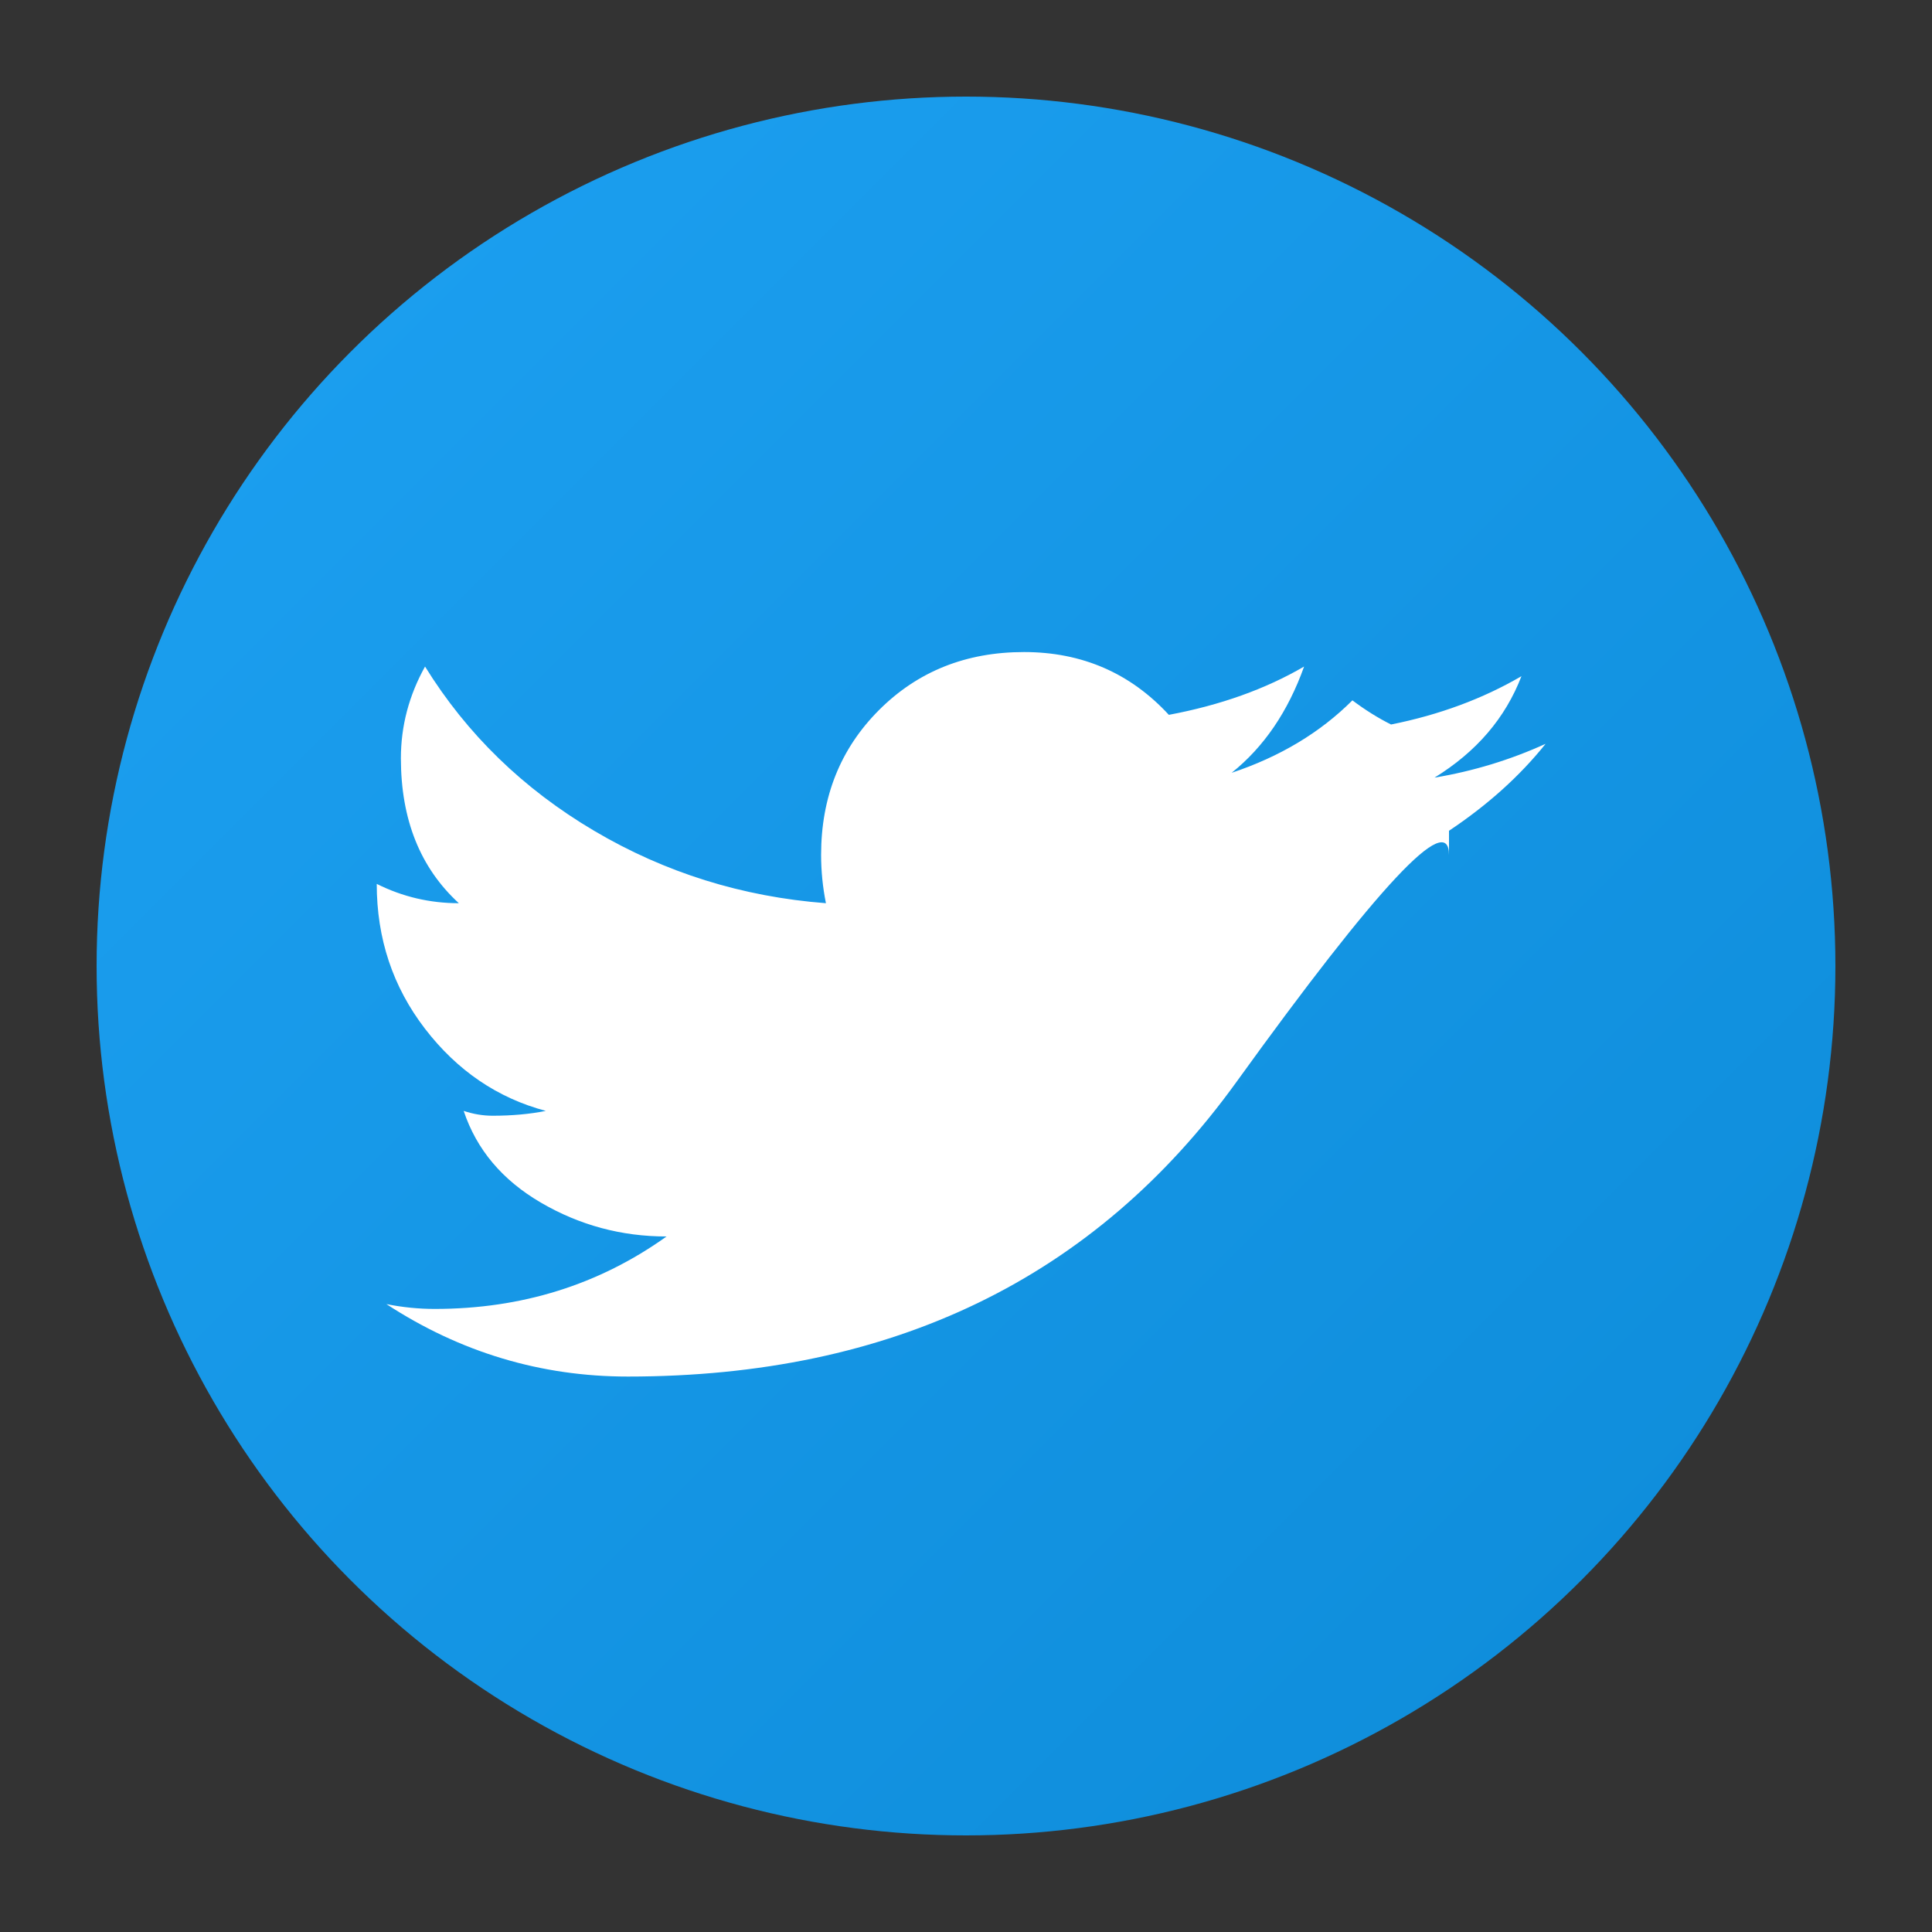 <svg width="40" height="40" viewBox="0 0 40 40" fill="none" xmlns="http://www.w3.org/2000/svg">
  <rect x="0" y="0" width="40" height="40" fill="#333333" stroke="none"/>
  <defs>
    <linearGradient id="twitterGradient" x1="0%" y1="0%" x2="100%" y2="100%">
      <stop offset="0%" style="stop-color:#1da1f2;stop-opacity:1" />
      <stop offset="100%" style="stop-color:#0d8bd8;stop-opacity:1" />
    </linearGradient>
  </defs>
  
  <!-- Background circle -->
  <circle cx="20" cy="20" r="18" fill="url(#twitterGradient)"/>
  
  <!-- Twitter bird logo -->
  <path d="M28 14.5 Q27 15.5 25.5 16 Q26.5 15.2 27 13.8 Q25.8 14.5 24.2 14.8 Q23 13.5 21.2 13.5 Q19.4 13.5 18.2 14.7 Q17 15.9 17 17.7 Q17 18.2 17.1 18.7 Q14.5 18.5 12.3 17.2 Q10.1 15.9 8.8 13.8 Q8.3 14.7 8.3 15.7 Q8.3 17.6 9.5 18.7 Q8.6 18.7 7.8 18.3 Q7.8 20 8.8 21.3 Q9.8 22.6 11.3 23 Q10.8 23.1 10.2 23.1 Q9.9 23.1 9.6 23 Q10 24.2 11.2 24.9 Q12.4 25.6 13.8 25.6 Q11.7 27.1 9 27.1 Q8.5 27.1 8 27 Q10.3 28.5 13 28.5 Q21.2 28.5 25.6 22.4 Q30 16.3 30 17.7 Q30 17.5 30 17.2 Q31.2 16.4 32 15.4 Q30.9 15.9 29.7 16.1 Q31 15.3 31.5 14 Q30.3 14.7 28.8 15 Q28.4 14.8 28 14.5 Z" 
        fill="#ffffff"/>
</svg>
